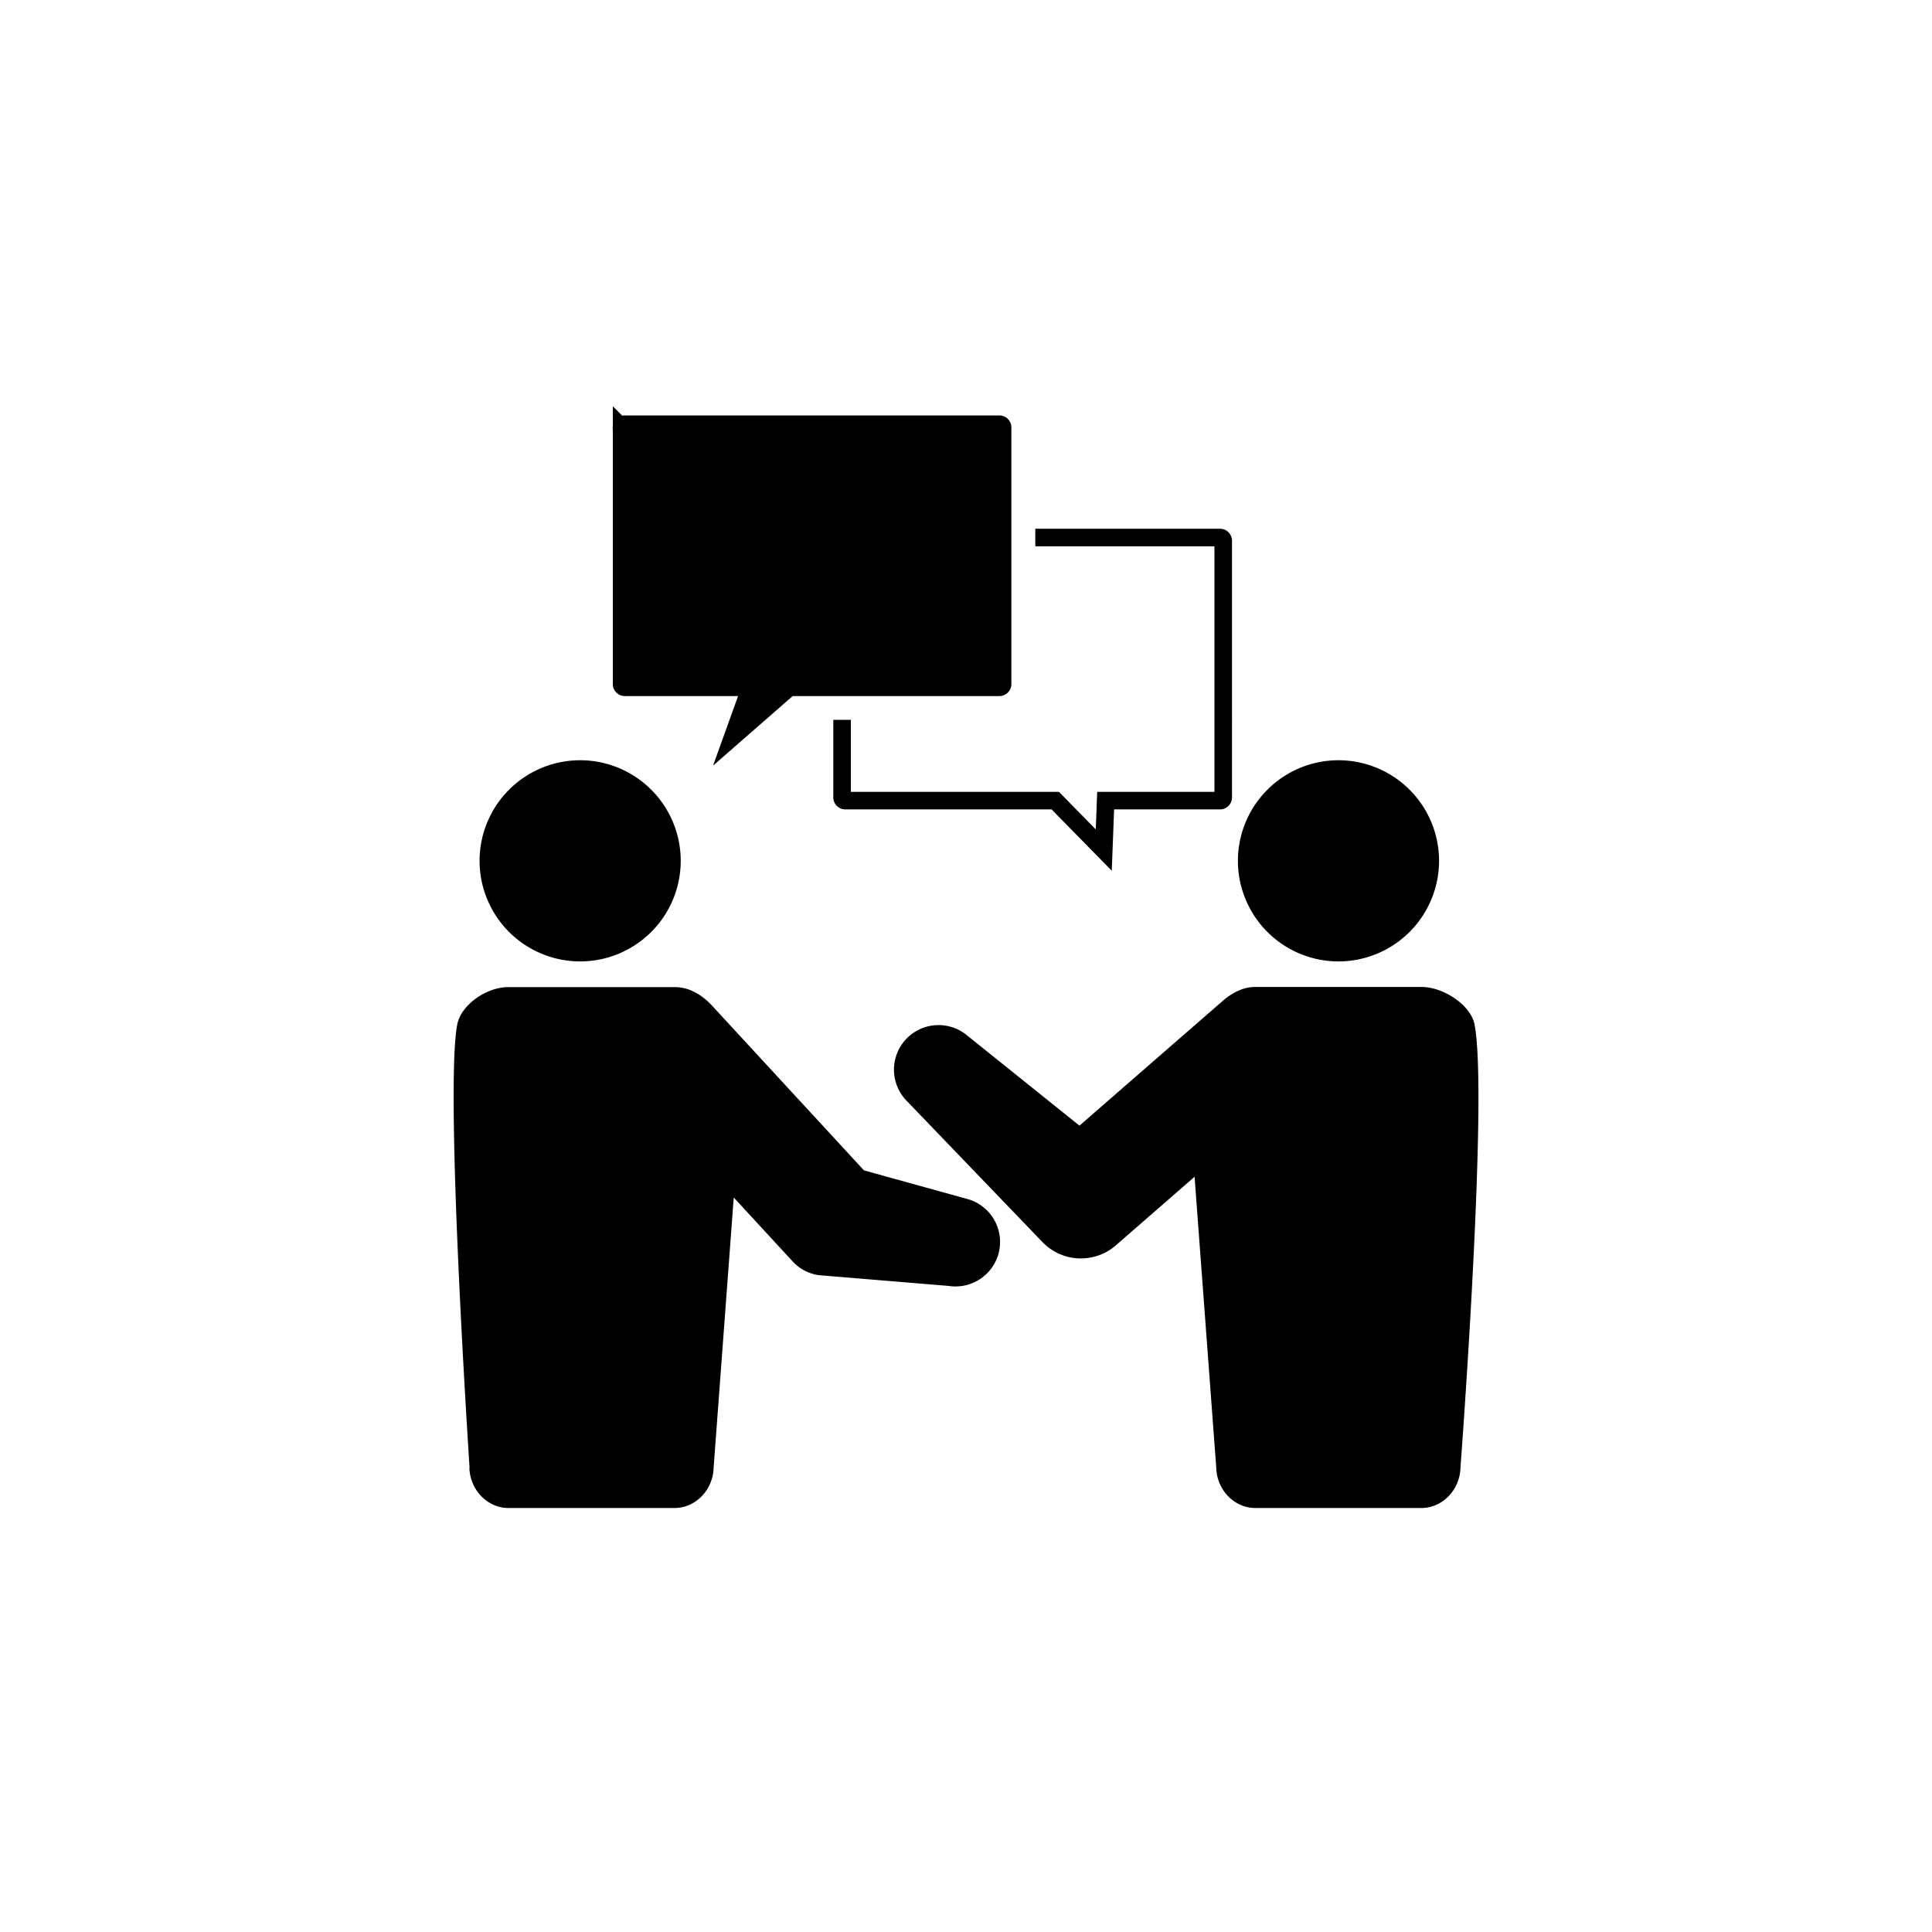 <svg width="110" height="110" fill="none" xmlns="http://www.w3.org/2000/svg"><g clip-path="url(#clip0_5001_8739)"><path d="M76.207 54.739a5.73 5.73 0 005.727-5.727 5.73 5.73 0 00-5.727-5.727 5.73 5.73 0 00-5.726 5.727 5.73 5.73 0 005.726 5.727zm7.753 3.614c-.222-1.172-1.829-2.158-3-2.158h-9.52c-.763 0-1.43.444-1.873.835l-8.107 7.059-6.437-5.168a2.538 2.538 0 00-3.418 3.738l7.751 8.062a3.034 3.034 0 004.173.187L68.014 67l1.234 16.559c.027 1.26 1.021 2.3 2.22 2.3h9.465c1.198 0 2.193-1.04 2.22-2.3 0 0 1.589-21.034.807-25.198v-.01zm-50.928-3.614a5.73 5.73 0 005.726-5.727 5.73 5.73 0 00-5.727-5.727 5.73 5.73 0 00-5.726 5.727 5.73 5.73 0 005.727 5.727zm-6.306 28.82c.027 1.26 1.021 2.3 2.22 2.3h9.465c1.198 0 2.193-1.04 2.22-2.3l1.145-15.378 3.347 3.631a2.5 2.5 0 001.483.79l7.405.613a2.543 2.543 0 002.806-1.722 2.54 2.54 0 00-1.634-3.197l-5.993-1.66-8.622-9.35c-.488-.532-1.225-1.083-2.13-1.083h-9.519c-1.207 0-2.646.995-2.876 2.087-.746 3.542.692 25.269.692 25.269h-.009z" fill="#000"/><path d="M35.392 24.339v14.605c0 .107.08.187.186.187h7.156l-1.012 2.815 3.223-2.815h11.951c.107 0 .187-.08.187-.187V24.34a.182.182 0 00-.187-.187H35.57a.182.182 0 00-.186.187h.009z" fill="#000" stroke="#000" stroke-miterlimit="10"/><path d="M47.945 40.985v4.413c0 .106.08.186.187.186h11.95l2.762 2.815.107-2.815h6.508c.106 0 .186-.08.186-.186V30.792a.182.182 0 00-.186-.187H58.946" stroke="#000" stroke-miterlimit="10"/></g><defs><clipPath id="clip0_5001_8739"><path fill="#fff" d="M0 0h110v110H0z"/></clipPath></defs></svg>